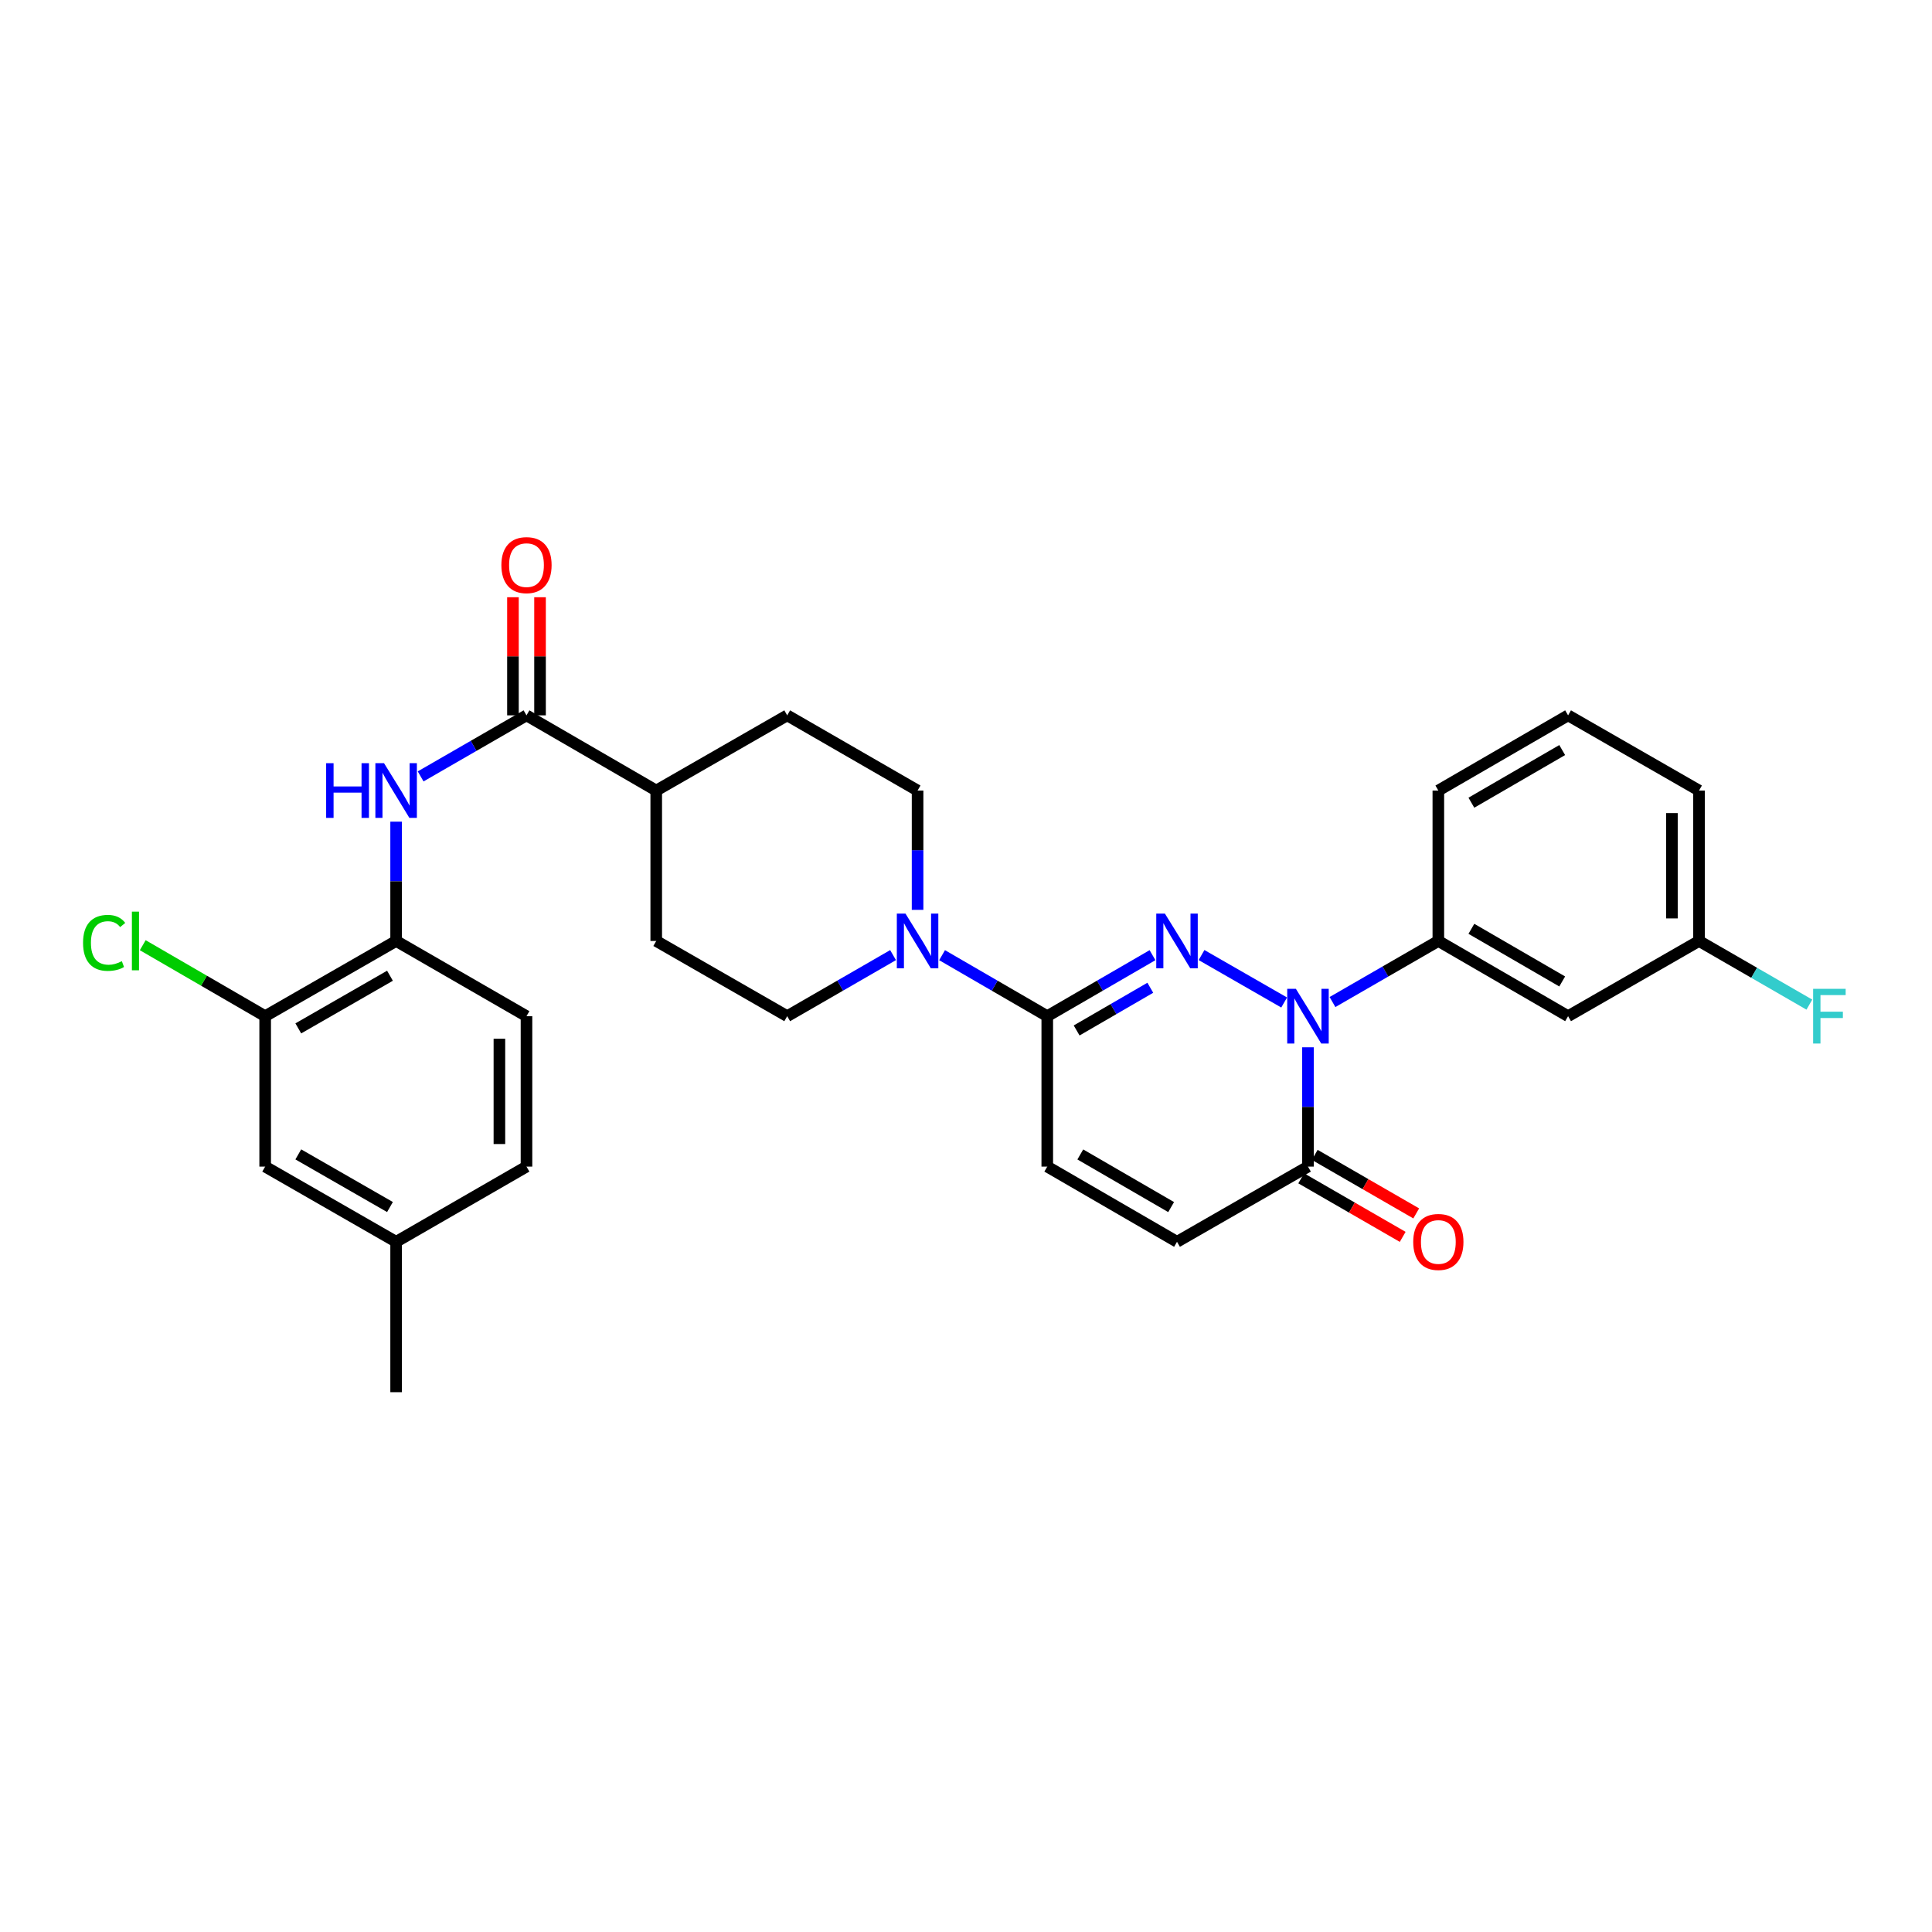 <?xml version='1.0' encoding='iso-8859-1'?>
<svg version='1.1' baseProfile='full'
              xmlns='http://www.w3.org/2000/svg'
                      xmlns:rdkit='http://www.rdkit.org/xml'
                      xmlns:xlink='http://www.w3.org/1999/xlink'
                  xml:space='preserve'
width='1000px' height='1000px' viewBox='0 0 1000 1000'>
<!-- END OF HEADER -->
<rect style='opacity:1.0;fill:#FFFFFF;stroke:none' width='1000' height='1000' x='0' y='0'> </rect>
<path class='bond-0' d='M 621.912,494.334 L 664.677,518.893' style='fill:none;fill-rule:evenodd;stroke:#0000FF;stroke-width:6px;stroke-linecap:butt;stroke-linejoin:miter;stroke-opacity:1' />
<path class='bond-1' d='M 596.538,494.395 L 569.3,510.184' style='fill:none;fill-rule:evenodd;stroke:#0000FF;stroke-width:6px;stroke-linecap:butt;stroke-linejoin:miter;stroke-opacity:1' />
<path class='bond-1' d='M 569.3,510.184 L 542.062,525.973' style='fill:none;fill-rule:evenodd;stroke:#000000;stroke-width:6px;stroke-linecap:butt;stroke-linejoin:miter;stroke-opacity:1' />
<path class='bond-1' d='M 595.397,511.261 L 576.331,522.314' style='fill:none;fill-rule:evenodd;stroke:#0000FF;stroke-width:6px;stroke-linecap:butt;stroke-linejoin:miter;stroke-opacity:1' />
<path class='bond-1' d='M 576.331,522.314 L 557.265,533.366' style='fill:none;fill-rule:evenodd;stroke:#000000;stroke-width:6px;stroke-linecap:butt;stroke-linejoin:miter;stroke-opacity:1' />
<path class='bond-2' d='M 677.005,542.08 L 677.005,572.956' style='fill:none;fill-rule:evenodd;stroke:#0000FF;stroke-width:6px;stroke-linecap:butt;stroke-linejoin:miter;stroke-opacity:1' />
<path class='bond-2' d='M 677.005,572.956 L 677.005,603.831' style='fill:none;fill-rule:evenodd;stroke:#000000;stroke-width:6px;stroke-linecap:butt;stroke-linejoin:miter;stroke-opacity:1' />
<path class='bond-5' d='M 689.693,518.653 L 717.087,502.849' style='fill:none;fill-rule:evenodd;stroke:#0000FF;stroke-width:6px;stroke-linecap:butt;stroke-linejoin:miter;stroke-opacity:1' />
<path class='bond-5' d='M 717.087,502.849 L 744.481,487.044' style='fill:none;fill-rule:evenodd;stroke:#000000;stroke-width:6px;stroke-linecap:butt;stroke-linejoin:miter;stroke-opacity:1' />
<path class='bond-3' d='M 542.062,525.973 L 514.84,510.186' style='fill:none;fill-rule:evenodd;stroke:#000000;stroke-width:6px;stroke-linecap:butt;stroke-linejoin:miter;stroke-opacity:1' />
<path class='bond-3' d='M 514.84,510.186 L 487.617,494.398' style='fill:none;fill-rule:evenodd;stroke:#0000FF;stroke-width:6px;stroke-linecap:butt;stroke-linejoin:miter;stroke-opacity:1' />
<path class='bond-7' d='M 542.062,525.973 L 542.062,603.831' style='fill:none;fill-rule:evenodd;stroke:#000000;stroke-width:6px;stroke-linecap:butt;stroke-linejoin:miter;stroke-opacity:1' />
<path class='bond-16' d='M 673.503,609.904 L 699.767,625.053' style='fill:none;fill-rule:evenodd;stroke:#000000;stroke-width:6px;stroke-linecap:butt;stroke-linejoin:miter;stroke-opacity:1' />
<path class='bond-16' d='M 699.767,625.053 L 726.031,640.203' style='fill:none;fill-rule:evenodd;stroke:#FF0000;stroke-width:6px;stroke-linecap:butt;stroke-linejoin:miter;stroke-opacity:1' />
<path class='bond-16' d='M 680.508,597.759 L 706.772,612.909' style='fill:none;fill-rule:evenodd;stroke:#000000;stroke-width:6px;stroke-linecap:butt;stroke-linejoin:miter;stroke-opacity:1' />
<path class='bond-16' d='M 706.772,612.909 L 733.036,628.058' style='fill:none;fill-rule:evenodd;stroke:#FF0000;stroke-width:6px;stroke-linecap:butt;stroke-linejoin:miter;stroke-opacity:1' />
<path class='bond-30' d='M 677.005,603.831 L 609.218,642.753' style='fill:none;fill-rule:evenodd;stroke:#000000;stroke-width:6px;stroke-linecap:butt;stroke-linejoin:miter;stroke-opacity:1' />
<path class='bond-13' d='M 462.25,494.363 L 434.852,510.168' style='fill:none;fill-rule:evenodd;stroke:#0000FF;stroke-width:6px;stroke-linecap:butt;stroke-linejoin:miter;stroke-opacity:1' />
<path class='bond-13' d='M 434.852,510.168 L 407.454,525.973' style='fill:none;fill-rule:evenodd;stroke:#000000;stroke-width:6px;stroke-linecap:butt;stroke-linejoin:miter;stroke-opacity:1' />
<path class='bond-14' d='M 474.937,470.938 L 474.937,440.062' style='fill:none;fill-rule:evenodd;stroke:#0000FF;stroke-width:6px;stroke-linecap:butt;stroke-linejoin:miter;stroke-opacity:1' />
<path class='bond-14' d='M 474.937,440.062 L 474.937,409.186' style='fill:none;fill-rule:evenodd;stroke:#000000;stroke-width:6px;stroke-linecap:butt;stroke-linejoin:miter;stroke-opacity:1' />
<path class='bond-4' d='M 272.511,370.265 L 339.667,409.186' style='fill:none;fill-rule:evenodd;stroke:#000000;stroke-width:6px;stroke-linecap:butt;stroke-linejoin:miter;stroke-opacity:1' />
<path class='bond-6' d='M 272.511,370.265 L 245.117,386.066' style='fill:none;fill-rule:evenodd;stroke:#000000;stroke-width:6px;stroke-linecap:butt;stroke-linejoin:miter;stroke-opacity:1' />
<path class='bond-6' d='M 245.117,386.066 L 217.723,401.868' style='fill:none;fill-rule:evenodd;stroke:#0000FF;stroke-width:6px;stroke-linecap:butt;stroke-linejoin:miter;stroke-opacity:1' />
<path class='bond-15' d='M 279.521,370.265 L 279.521,339.697' style='fill:none;fill-rule:evenodd;stroke:#000000;stroke-width:6px;stroke-linecap:butt;stroke-linejoin:miter;stroke-opacity:1' />
<path class='bond-15' d='M 279.521,339.697 L 279.521,309.129' style='fill:none;fill-rule:evenodd;stroke:#FF0000;stroke-width:6px;stroke-linecap:butt;stroke-linejoin:miter;stroke-opacity:1' />
<path class='bond-15' d='M 265.501,370.265 L 265.501,339.697' style='fill:none;fill-rule:evenodd;stroke:#000000;stroke-width:6px;stroke-linecap:butt;stroke-linejoin:miter;stroke-opacity:1' />
<path class='bond-15' d='M 265.501,339.697 L 265.501,309.129' style='fill:none;fill-rule:evenodd;stroke:#FF0000;stroke-width:6px;stroke-linecap:butt;stroke-linejoin:miter;stroke-opacity:1' />
<path class='bond-11' d='M 744.481,487.044 L 811.637,525.973' style='fill:none;fill-rule:evenodd;stroke:#000000;stroke-width:6px;stroke-linecap:butt;stroke-linejoin:miter;stroke-opacity:1' />
<path class='bond-11' d='M 761.585,480.754 L 808.594,508.004' style='fill:none;fill-rule:evenodd;stroke:#000000;stroke-width:6px;stroke-linecap:butt;stroke-linejoin:miter;stroke-opacity:1' />
<path class='bond-26' d='M 744.481,487.044 L 744.481,409.186' style='fill:none;fill-rule:evenodd;stroke:#000000;stroke-width:6px;stroke-linecap:butt;stroke-linejoin:miter;stroke-opacity:1' />
<path class='bond-9' d='M 205.035,425.293 L 205.035,456.168' style='fill:none;fill-rule:evenodd;stroke:#0000FF;stroke-width:6px;stroke-linecap:butt;stroke-linejoin:miter;stroke-opacity:1' />
<path class='bond-9' d='M 205.035,456.168 L 205.035,487.044' style='fill:none;fill-rule:evenodd;stroke:#000000;stroke-width:6px;stroke-linecap:butt;stroke-linejoin:miter;stroke-opacity:1' />
<path class='bond-8' d='M 542.062,603.831 L 609.218,642.753' style='fill:none;fill-rule:evenodd;stroke:#000000;stroke-width:6px;stroke-linecap:butt;stroke-linejoin:miter;stroke-opacity:1' />
<path class='bond-8' d='M 559.166,597.539 L 606.175,624.784' style='fill:none;fill-rule:evenodd;stroke:#000000;stroke-width:6px;stroke-linecap:butt;stroke-linejoin:miter;stroke-opacity:1' />
<path class='bond-10' d='M 205.035,487.044 L 137.249,525.973' style='fill:none;fill-rule:evenodd;stroke:#000000;stroke-width:6px;stroke-linecap:butt;stroke-linejoin:miter;stroke-opacity:1' />
<path class='bond-10' d='M 201.85,505.041 L 154.399,532.292' style='fill:none;fill-rule:evenodd;stroke:#000000;stroke-width:6px;stroke-linecap:butt;stroke-linejoin:miter;stroke-opacity:1' />
<path class='bond-18' d='M 205.035,487.044 L 272.511,525.973' style='fill:none;fill-rule:evenodd;stroke:#000000;stroke-width:6px;stroke-linecap:butt;stroke-linejoin:miter;stroke-opacity:1' />
<path class='bond-17' d='M 137.249,525.973 L 137.249,603.831' style='fill:none;fill-rule:evenodd;stroke:#000000;stroke-width:6px;stroke-linecap:butt;stroke-linejoin:miter;stroke-opacity:1' />
<path class='bond-22' d='M 137.249,525.973 L 105.568,507.605' style='fill:none;fill-rule:evenodd;stroke:#000000;stroke-width:6px;stroke-linecap:butt;stroke-linejoin:miter;stroke-opacity:1' />
<path class='bond-22' d='M 105.568,507.605 L 73.888,489.236' style='fill:none;fill-rule:evenodd;stroke:#00CC00;stroke-width:6px;stroke-linecap:butt;stroke-linejoin:miter;stroke-opacity:1' />
<path class='bond-21' d='M 811.637,525.973 L 879.408,487.044' style='fill:none;fill-rule:evenodd;stroke:#000000;stroke-width:6px;stroke-linecap:butt;stroke-linejoin:miter;stroke-opacity:1' />
<path class='bond-12' d='M 339.667,409.186 L 407.454,370.265' style='fill:none;fill-rule:evenodd;stroke:#000000;stroke-width:6px;stroke-linecap:butt;stroke-linejoin:miter;stroke-opacity:1' />
<path class='bond-31' d='M 339.667,409.186 L 339.667,487.044' style='fill:none;fill-rule:evenodd;stroke:#000000;stroke-width:6px;stroke-linecap:butt;stroke-linejoin:miter;stroke-opacity:1' />
<path class='bond-20' d='M 407.454,525.973 L 339.667,487.044' style='fill:none;fill-rule:evenodd;stroke:#000000;stroke-width:6px;stroke-linecap:butt;stroke-linejoin:miter;stroke-opacity:1' />
<path class='bond-19' d='M 474.937,409.186 L 407.454,370.265' style='fill:none;fill-rule:evenodd;stroke:#000000;stroke-width:6px;stroke-linecap:butt;stroke-linejoin:miter;stroke-opacity:1' />
<path class='bond-33' d='M 137.249,603.831 L 205.035,642.753' style='fill:none;fill-rule:evenodd;stroke:#000000;stroke-width:6px;stroke-linecap:butt;stroke-linejoin:miter;stroke-opacity:1' />
<path class='bond-33' d='M 154.398,597.511 L 201.848,624.756' style='fill:none;fill-rule:evenodd;stroke:#000000;stroke-width:6px;stroke-linecap:butt;stroke-linejoin:miter;stroke-opacity:1' />
<path class='bond-24' d='M 272.511,525.973 L 272.511,603.831' style='fill:none;fill-rule:evenodd;stroke:#000000;stroke-width:6px;stroke-linecap:butt;stroke-linejoin:miter;stroke-opacity:1' />
<path class='bond-24' d='M 258.491,537.652 L 258.491,592.153' style='fill:none;fill-rule:evenodd;stroke:#000000;stroke-width:6px;stroke-linecap:butt;stroke-linejoin:miter;stroke-opacity:1' />
<path class='bond-25' d='M 879.408,487.044 L 907.966,503.518' style='fill:none;fill-rule:evenodd;stroke:#000000;stroke-width:6px;stroke-linecap:butt;stroke-linejoin:miter;stroke-opacity:1' />
<path class='bond-25' d='M 907.966,503.518 L 936.524,519.993' style='fill:none;fill-rule:evenodd;stroke:#33CCCC;stroke-width:6px;stroke-linecap:butt;stroke-linejoin:miter;stroke-opacity:1' />
<path class='bond-32' d='M 879.408,487.044 L 879.408,409.186' style='fill:none;fill-rule:evenodd;stroke:#000000;stroke-width:6px;stroke-linecap:butt;stroke-linejoin:miter;stroke-opacity:1' />
<path class='bond-32' d='M 865.388,475.366 L 865.388,420.865' style='fill:none;fill-rule:evenodd;stroke:#000000;stroke-width:6px;stroke-linecap:butt;stroke-linejoin:miter;stroke-opacity:1' />
<path class='bond-23' d='M 205.035,642.753 L 272.511,603.831' style='fill:none;fill-rule:evenodd;stroke:#000000;stroke-width:6px;stroke-linecap:butt;stroke-linejoin:miter;stroke-opacity:1' />
<path class='bond-29' d='M 205.035,642.753 L 205.035,720.595' style='fill:none;fill-rule:evenodd;stroke:#000000;stroke-width:6px;stroke-linecap:butt;stroke-linejoin:miter;stroke-opacity:1' />
<path class='bond-27' d='M 744.481,409.186 L 811.637,370.265' style='fill:none;fill-rule:evenodd;stroke:#000000;stroke-width:6px;stroke-linecap:butt;stroke-linejoin:miter;stroke-opacity:1' />
<path class='bond-27' d='M 761.584,415.478 L 808.593,388.233' style='fill:none;fill-rule:evenodd;stroke:#000000;stroke-width:6px;stroke-linecap:butt;stroke-linejoin:miter;stroke-opacity:1' />
<path class='bond-28' d='M 811.637,370.265 L 879.408,409.186' style='fill:none;fill-rule:evenodd;stroke:#000000;stroke-width:6px;stroke-linecap:butt;stroke-linejoin:miter;stroke-opacity:1' />
<path  class='atom-0' d='M 602.958 472.884
L 612.238 487.884
Q 613.158 489.364, 614.638 492.044
Q 616.118 494.724, 616.198 494.884
L 616.198 472.884
L 619.958 472.884
L 619.958 501.204
L 616.078 501.204
L 606.118 484.804
Q 604.958 482.884, 603.718 480.684
Q 602.518 478.484, 602.158 477.804
L 602.158 501.204
L 598.478 501.204
L 598.478 472.884
L 602.958 472.884
' fill='#0000FF'/>
<path  class='atom-1' d='M 670.745 511.813
L 680.025 526.813
Q 680.945 528.293, 682.425 530.973
Q 683.905 533.653, 683.985 533.813
L 683.985 511.813
L 687.745 511.813
L 687.745 540.133
L 683.865 540.133
L 673.905 523.733
Q 672.745 521.813, 671.505 519.613
Q 670.305 517.413, 669.945 516.733
L 669.945 540.133
L 666.265 540.133
L 666.265 511.813
L 670.745 511.813
' fill='#0000FF'/>
<path  class='atom-4' d='M 468.677 472.884
L 477.957 487.884
Q 478.877 489.364, 480.357 492.044
Q 481.837 494.724, 481.917 494.884
L 481.917 472.884
L 485.677 472.884
L 485.677 501.204
L 481.797 501.204
L 471.837 484.804
Q 470.677 482.884, 469.437 480.684
Q 468.237 478.484, 467.877 477.804
L 467.877 501.204
L 464.197 501.204
L 464.197 472.884
L 468.677 472.884
' fill='#0000FF'/>
<path  class='atom-7' d='M 168.815 395.026
L 172.655 395.026
L 172.655 407.066
L 187.135 407.066
L 187.135 395.026
L 190.975 395.026
L 190.975 423.346
L 187.135 423.346
L 187.135 410.266
L 172.655 410.266
L 172.655 423.346
L 168.815 423.346
L 168.815 395.026
' fill='#0000FF'/>
<path  class='atom-7' d='M 198.775 395.026
L 208.055 410.026
Q 208.975 411.506, 210.455 414.186
Q 211.935 416.866, 212.015 417.026
L 212.015 395.026
L 215.775 395.026
L 215.775 423.346
L 211.895 423.346
L 201.935 406.946
Q 200.775 405.026, 199.535 402.826
Q 198.335 400.626, 197.975 399.946
L 197.975 423.346
L 194.295 423.346
L 194.295 395.026
L 198.775 395.026
' fill='#0000FF'/>
<path  class='atom-16' d='M 259.511 292.503
Q 259.511 285.703, 262.871 281.903
Q 266.231 278.103, 272.511 278.103
Q 278.791 278.103, 282.151 281.903
Q 285.511 285.703, 285.511 292.503
Q 285.511 299.383, 282.111 303.303
Q 278.711 307.183, 272.511 307.183
Q 266.271 307.183, 262.871 303.303
Q 259.511 299.423, 259.511 292.503
M 272.511 303.983
Q 276.831 303.983, 279.151 301.103
Q 281.511 298.183, 281.511 292.503
Q 281.511 286.943, 279.151 284.143
Q 276.831 281.303, 272.511 281.303
Q 268.191 281.303, 265.831 284.103
Q 263.511 286.903, 263.511 292.503
Q 263.511 298.223, 265.831 301.103
Q 268.191 303.983, 272.511 303.983
' fill='#FF0000'/>
<path  class='atom-17' d='M 731.481 642.833
Q 731.481 636.033, 734.841 632.233
Q 738.201 628.433, 744.481 628.433
Q 750.761 628.433, 754.121 632.233
Q 757.481 636.033, 757.481 642.833
Q 757.481 649.713, 754.081 653.633
Q 750.681 657.513, 744.481 657.513
Q 738.241 657.513, 734.841 653.633
Q 731.481 649.753, 731.481 642.833
M 744.481 654.313
Q 748.801 654.313, 751.121 651.433
Q 753.481 648.513, 753.481 642.833
Q 753.481 637.273, 751.121 634.473
Q 748.801 631.633, 744.481 631.633
Q 740.161 631.633, 737.801 634.433
Q 735.481 637.233, 735.481 642.833
Q 735.481 648.553, 737.801 651.433
Q 740.161 654.313, 744.481 654.313
' fill='#FF0000'/>
<path  class='atom-23' d='M 42.988 488.024
Q 42.988 480.984, 46.268 477.304
Q 49.588 473.584, 55.868 473.584
Q 61.708 473.584, 64.828 477.704
L 62.188 479.864
Q 59.908 476.864, 55.868 476.864
Q 51.588 476.864, 49.308 479.744
Q 47.068 482.584, 47.068 488.024
Q 47.068 493.624, 49.388 496.504
Q 51.748 499.384, 56.308 499.384
Q 59.428 499.384, 63.068 497.504
L 64.188 500.504
Q 62.708 501.464, 60.468 502.024
Q 58.228 502.584, 55.748 502.584
Q 49.588 502.584, 46.268 498.824
Q 42.988 495.064, 42.988 488.024
' fill='#00CC00'/>
<path  class='atom-23' d='M 68.268 471.864
L 71.948 471.864
L 71.948 502.224
L 68.268 502.224
L 68.268 471.864
' fill='#00CC00'/>
<path  class='atom-26' d='M 938.471 511.813
L 955.311 511.813
L 955.311 515.053
L 942.271 515.053
L 942.271 523.653
L 953.871 523.653
L 953.871 526.933
L 942.271 526.933
L 942.271 540.133
L 938.471 540.133
L 938.471 511.813
' fill='#33CCCC'/>
</svg>

